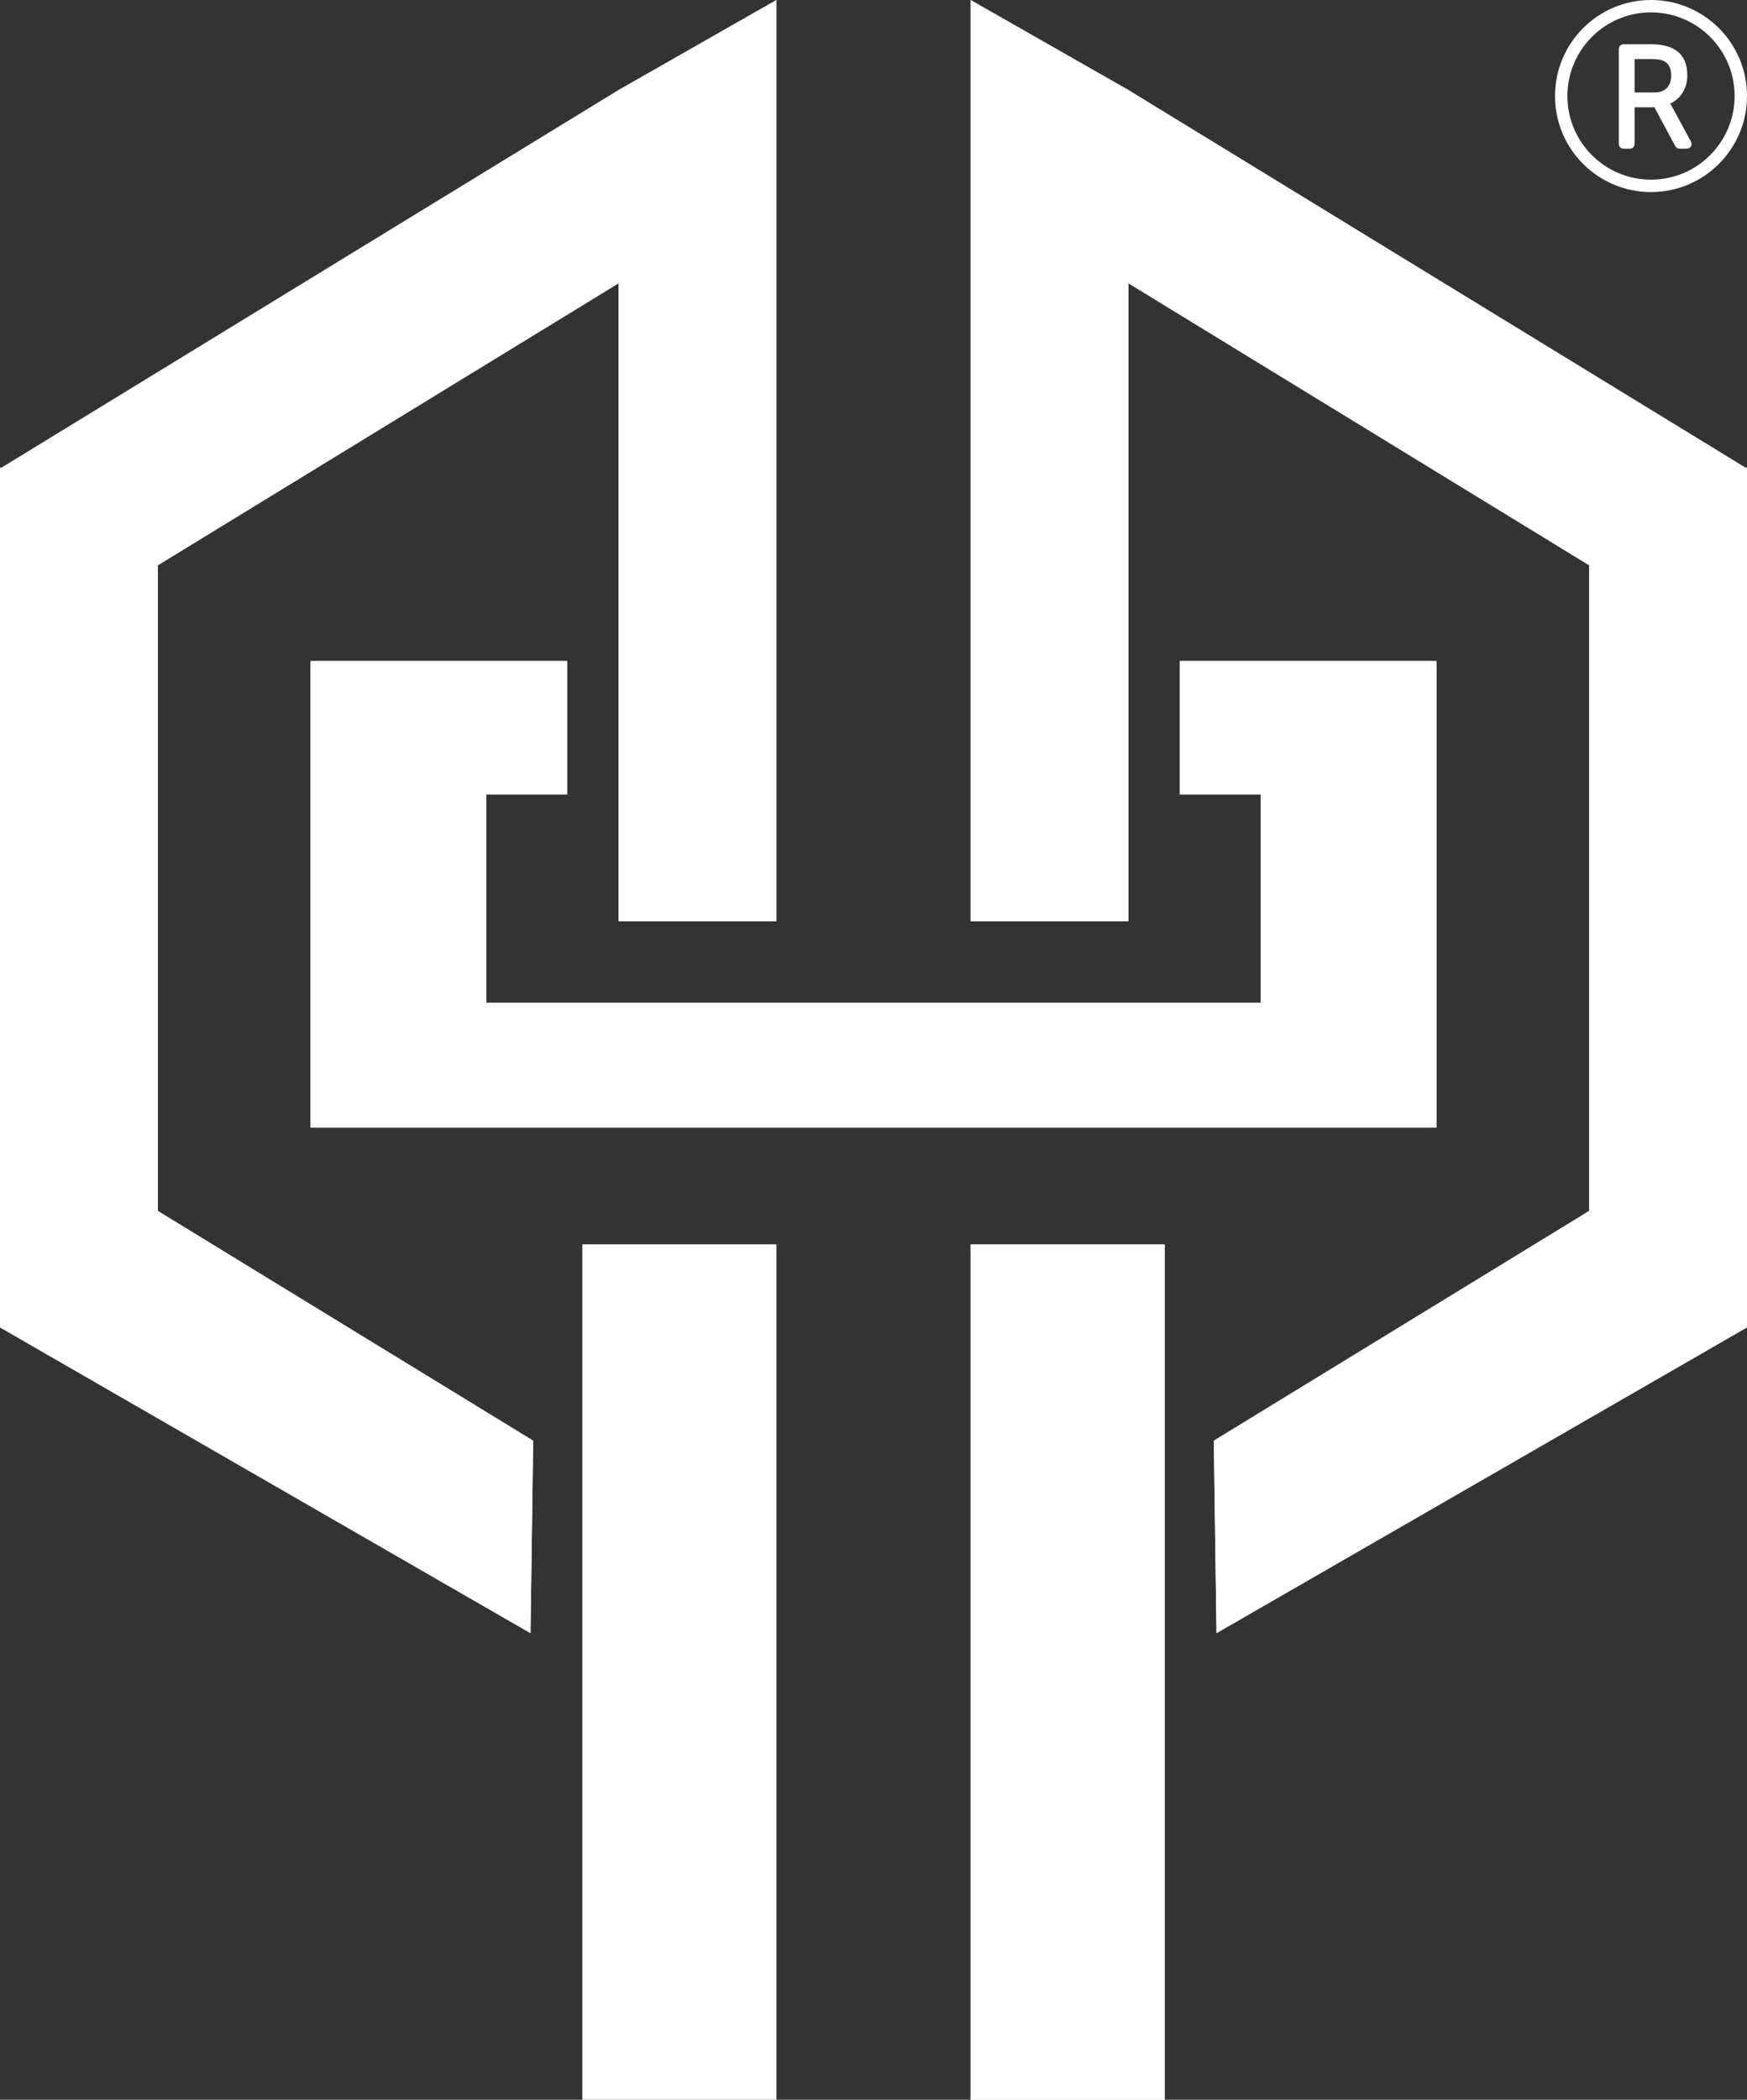 <svg width="273" height="328" viewBox="0 0 273 328" fill="none" xmlns="http://www.w3.org/2000/svg">
<rect x="0" y="0" width="273" height="328" fill="#333333" stroke="none"/>
<g clip-path="url(#clip0_748_592)">
<path fill-rule="evenodd" clip-rule="evenodd" d="M121.333 0L96.673 14.064L0.269 73.045H0V207.346L82.898 255.111L83.316 225.048L24.66 189.159V88.301L96.673 44.239V143.899H121.333V0Z" fill="white"/>
<path fill-rule="evenodd" clip-rule="evenodd" d="M121.333 0L96.673 14.064L0.269 73.045H0V207.346L82.898 255.111L83.316 225.048L24.66 189.159V88.301L96.673 44.239V143.899H121.333V0Z" fill="white"/>
<path fill-rule="evenodd" clip-rule="evenodd" d="M151.667 328H182V194.37H151.667V328Z" fill="white"/>
<path fill-rule="evenodd" clip-rule="evenodd" d="M151.667 328H182V194.37H151.667V328Z" fill="white"/>
<path fill-rule="evenodd" clip-rule="evenodd" d="M219.334 176.148H224.467V124.09V103.259H196.995H184.383V124.09H196.995V156.655H136.5H76.005V124.09H88.617V103.259H76.005H48.533V124.09V176.148H53.666H76.005H136.5H196.995H219.334Z" fill="white"/>
<path fill-rule="evenodd" clip-rule="evenodd" d="M219.334 176.148H224.467V124.09V103.259H196.995H184.383V124.09H196.995V156.655H136.5H76.005V124.09H88.617V103.259H76.005H48.533V124.09V176.148H53.666H76.005H136.5H196.995H219.334Z" fill="white"/>
<path fill-rule="evenodd" clip-rule="evenodd" d="M151.667 0V143.899H176.325V44.239L248.342 88.301V189.159L189.682 225.048L190.1 255.111L273 207.346V73.045H272.734L176.325 14.064L151.667 0Z" fill="white"/>
<path fill-rule="evenodd" clip-rule="evenodd" d="M151.667 0V143.899H176.325V44.239L248.342 88.301V189.159L189.682 225.048L190.1 255.111L273 207.346V73.045H272.734L176.325 14.064L151.667 0Z" fill="white"/>
<path fill-rule="evenodd" clip-rule="evenodd" d="M91 328H121.333V194.37H91V328Z" fill="white"/>
<path d="M258 0C249.714 0 243 6.714 243 15C243 23.286 249.714 30 258 30C266.286 30 273 23.286 273 15C273 6.714 266.286 0 258 0ZM271.065 15C271.065 22.179 265.252 28.064 258 28.064C250.821 28.064 244.935 22.252 244.935 15C244.935 7.821 250.748 1.935 258 1.935C265.179 1.935 271.065 7.748 271.065 15ZM264.254 22.155C260.831 15.816 261.121 16.355 261.006 16.167C262.645 15.448 263.673 13.784 263.673 11.764C263.673 8.262 261.448 6.913 257.994 6.913H253.694C253.294 6.913 252.968 7.24 252.968 7.639V22.5C252.968 22.899 253.294 23.226 253.694 23.226H254.716C255.115 23.226 255.442 22.899 255.442 22.5V16.76H258.532L261.798 22.839C261.861 22.954 261.953 23.051 262.066 23.118C262.179 23.185 262.308 23.22 262.44 23.22H263.613C264.163 23.22 264.514 22.633 264.254 22.149V22.155ZM258.605 14.444H255.442V9.23H258.06C259.312 9.23 261.157 9.296 261.157 11.8C261.157 13.452 260.202 14.438 258.605 14.438V14.444Z" fill="white"/>
</g>
<defs>
<clipPath id="clip0_748_592">
<rect width="273" height="328" fill="white"/>
</clipPath>
</defs>
</svg>
